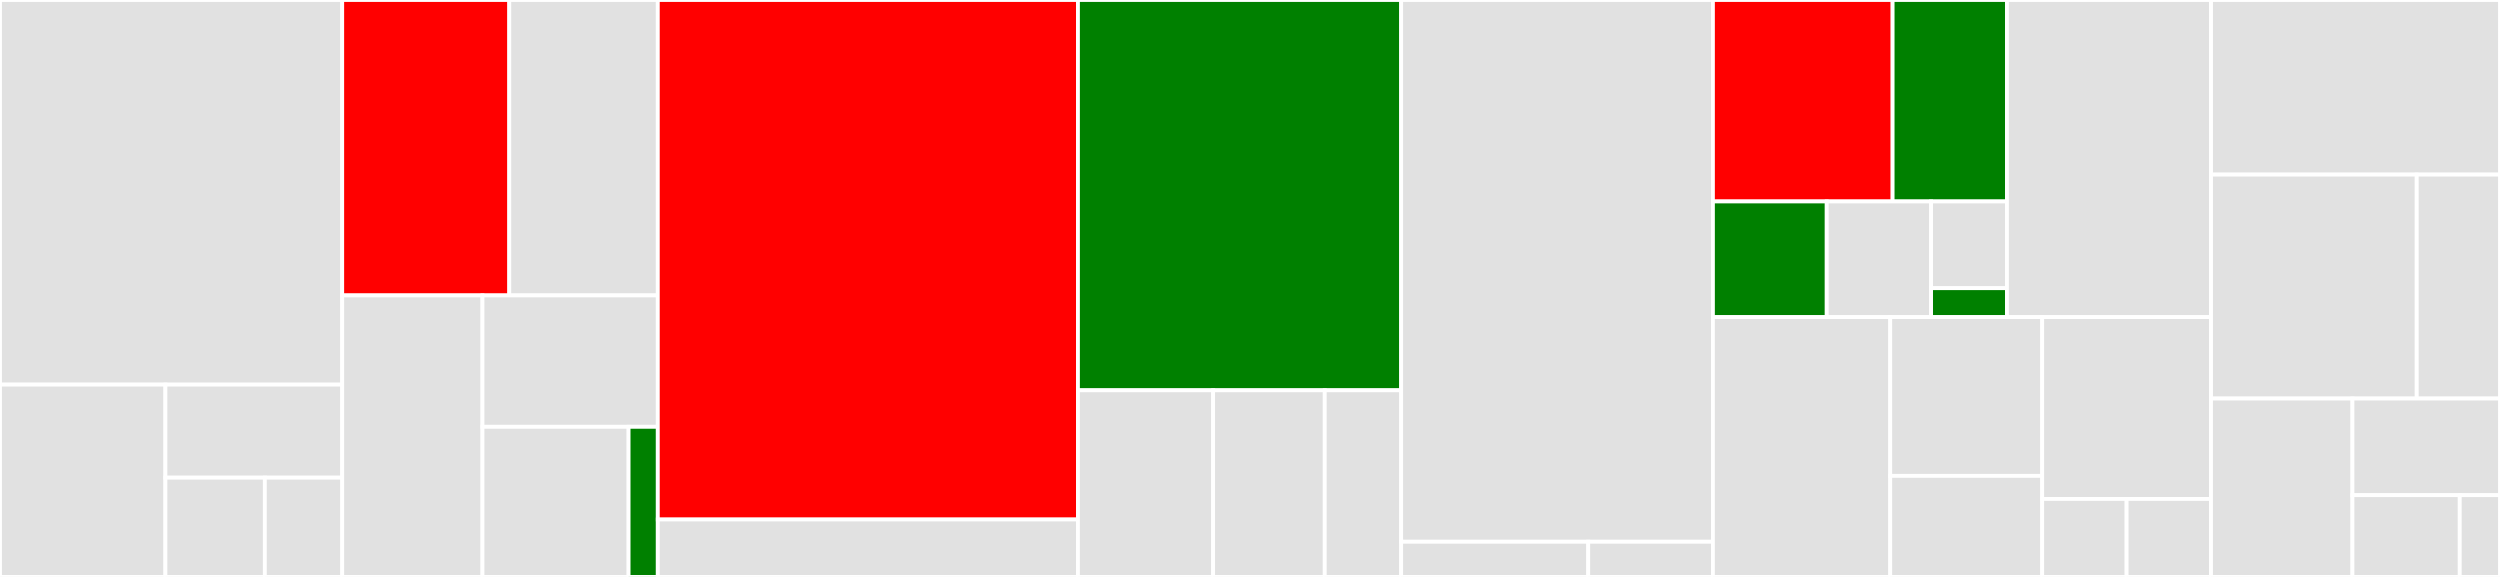 <svg baseProfile="full" width="650" height="150" viewBox="0 0 650 150" version="1.1"
xmlns="http://www.w3.org/2000/svg" xmlns:ev="http://www.w3.org/2001/xml-events"
xmlns:xlink="http://www.w3.org/1999/xlink">

<rect x="0" y="0" width="650" height="150" fill="#333333" stroke="none"/>

<style>rect.s{mask:url(#mask);}</style>
<defs>
  <pattern id="white" width="4" height="4" patternUnits="userSpaceOnUse" patternTransform="rotate(45)">
    <rect width="2" height="2" transform="translate(0,0)" fill="white"></rect>
  </pattern>
  <mask id="mask">
    <rect x="0" y="0" width="100%" height="100%" fill="url(#white)"></rect>
  </mask>
</defs>

<rect x="0" y="0" width="88.973" height="100.0" fill="#e1e1e1" stroke="white" stroke-width="1" class=" tooltipped" data-content="pipeline-editor/src/CustomFormControls/StringArrayControl.tsx"><title>pipeline-editor/src/CustomFormControls/StringArrayControl.tsx</title></rect>
<rect x="0" y="100.0" width="43.004" height="50" fill="#e1e1e1" stroke="white" stroke-width="1" class=" tooltipped" data-content="pipeline-editor/src/CustomFormControls/validators/number-validators.ts"><title>pipeline-editor/src/CustomFormControls/validators/number-validators.ts</title></rect>
<rect x="43.004" y="100.0" width="45.97" height="24.194" fill="#e1e1e1" stroke="white" stroke-width="1" class=" tooltipped" data-content="pipeline-editor/src/CustomFormControls/validators/string-validators.ts"><title>pipeline-editor/src/CustomFormControls/validators/string-validators.ts</title></rect>
<rect x="43.004" y="124.194" width="25.858" height="25.806" fill="#e1e1e1" stroke="white" stroke-width="1" class=" tooltipped" data-content="pipeline-editor/src/CustomFormControls/validators/string-array-validators.ts"><title>pipeline-editor/src/CustomFormControls/validators/string-array-validators.ts</title></rect>
<rect x="68.862" y="124.194" width="20.112" height="25.806" fill="#e1e1e1" stroke="white" stroke-width="1" class=" tooltipped" data-content="pipeline-editor/src/CustomFormControls/validators/index.ts"><title>pipeline-editor/src/CustomFormControls/validators/index.ts</title></rect>
<rect x="88.973" y="0" width="43.44" height="76.807" fill="red" stroke="white" stroke-width="1" class=" tooltipped" data-content="pipeline-editor/src/CustomFormControls/StringControl.tsx"><title>pipeline-editor/src/CustomFormControls/StringControl.tsx</title></rect>
<rect x="132.413" y="0" width="38.613" height="76.807" fill="#e1e1e1" stroke="white" stroke-width="1" class=" tooltipped" data-content="pipeline-editor/src/CustomFormControls/EnumControl.tsx"><title>pipeline-editor/src/CustomFormControls/EnumControl.tsx</title></rect>
<rect x="88.973" y="76.807" width="36.468" height="73.193" fill="#e1e1e1" stroke="white" stroke-width="1" class=" tooltipped" data-content="pipeline-editor/src/CustomFormControls/NumberControl.tsx"><title>pipeline-editor/src/CustomFormControls/NumberControl.tsx</title></rect>
<rect x="125.441" y="76.807" width="45.585" height="34.157" fill="#e1e1e1" stroke="white" stroke-width="1" class=" tooltipped" data-content="pipeline-editor/src/CustomFormControls/control/index.tsx"><title>pipeline-editor/src/CustomFormControls/control/index.tsx</title></rect>
<rect x="125.441" y="110.964" width="37.988" height="39.036" fill="#e1e1e1" stroke="white" stroke-width="1" class=" tooltipped" data-content="pipeline-editor/src/CustomFormControls/BooleanControl.tsx"><title>pipeline-editor/src/CustomFormControls/BooleanControl.tsx</title></rect>
<rect x="163.429" y="110.964" width="7.598" height="39.036" fill="green" stroke="white" stroke-width="1" class=" tooltipped" data-content="pipeline-editor/src/CustomFormControls/DisplayControl.tsx"><title>pipeline-editor/src/CustomFormControls/DisplayControl.tsx</title></rect>
<rect x="171.027" y="0" width="109.24" height="135.068" fill="red" stroke="white" stroke-width="1" class=" tooltipped" data-content="pipeline-editor/src/PipelineEditor/index.tsx"><title>pipeline-editor/src/PipelineEditor/index.tsx</title></rect>
<rect x="171.027" y="135.068" width="109.24" height="14.932" fill="#e1e1e1" stroke="white" stroke-width="1" class=" tooltipped" data-content="pipeline-editor/src/PipelineEditor/useBlockEvents.ts"><title>pipeline-editor/src/PipelineEditor/useBlockEvents.ts</title></rect>
<rect x="280.266" y="0" width="84.03" height="101.471" fill="green" stroke="white" stroke-width="1" class=" tooltipped" data-content="pipeline-editor/src/ThemeProvider/styles.ts"><title>pipeline-editor/src/ThemeProvider/styles.ts</title></rect>
<rect x="280.266" y="101.471" width="35.14" height="48.529" fill="#e1e1e1" stroke="white" stroke-width="1" class=" tooltipped" data-content="pipeline-editor/src/ThemeProvider/useSystemInfo.ts"><title>pipeline-editor/src/ThemeProvider/useSystemInfo.ts</title></rect>
<rect x="315.406" y="101.471" width="29.029" height="48.529" fill="#e1e1e1" stroke="white" stroke-width="1" class=" tooltipped" data-content="pipeline-editor/src/ThemeProvider/index.tsx"><title>pipeline-editor/src/ThemeProvider/index.tsx</title></rect>
<rect x="344.435" y="101.471" width="19.862" height="48.529" fill="#e1e1e1" stroke="white" stroke-width="1" class=" tooltipped" data-content="pipeline-editor/src/ThemeProvider/utils.ts"><title>pipeline-editor/src/ThemeProvider/utils.ts</title></rect>
<rect x="364.297" y="0" width="81.065" height="140.854" fill="#e1e1e1" stroke="white" stroke-width="1" class=" tooltipped" data-content="pipeline-editor/src/PipelineController/index.ts"><title>pipeline-editor/src/PipelineController/index.ts</title></rect>
<rect x="364.297" y="140.854" width="48.639" height="9.146" fill="#e1e1e1" stroke="white" stroke-width="1" class=" tooltipped" data-content="pipeline-editor/src/PipelineController/create-palette.ts"><title>pipeline-editor/src/PipelineController/create-palette.ts</title></rect>
<rect x="412.935" y="140.854" width="32.426" height="9.146" fill="#e1e1e1" stroke="white" stroke-width="1" class=" tooltipped" data-content="pipeline-editor/src/PipelineController/utils.ts"><title>pipeline-editor/src/PipelineController/utils.ts</title></rect>
<rect x="445.361" y="0" width="46.716" height="52.375" fill="red" stroke="white" stroke-width="1" class=" tooltipped" data-content="pipeline-editor/src/properties-panels/PropertiesPanel.tsx"><title>pipeline-editor/src/properties-panels/PropertiesPanel.tsx</title></rect>
<rect x="492.077" y="0" width="29.728" height="52.375" fill="green" stroke="white" stroke-width="1" class=" tooltipped" data-content="pipeline-editor/src/properties-panels/NodeProperties.tsx"><title>pipeline-editor/src/properties-panels/NodeProperties.tsx</title></rect>
<rect x="445.361" y="52.375" width="29.591" height="30.067" fill="green" stroke="white" stroke-width="1" class=" tooltipped" data-content="pipeline-editor/src/properties-panels/PipelineProperties.tsx"><title>pipeline-editor/src/properties-panels/PipelineProperties.tsx</title></rect>
<rect x="474.953" y="52.375" width="27.125" height="30.067" fill="#e1e1e1" stroke="white" stroke-width="1" class=" tooltipped" data-content="pipeline-editor/src/properties-panels/useActiveFormItemShim.ts"><title>pipeline-editor/src/properties-panels/useActiveFormItemShim.ts</title></rect>
<rect x="502.078" y="52.375" width="19.728" height="22.551" fill="#e1e1e1" stroke="white" stroke-width="1" class=" tooltipped" data-content="pipeline-editor/src/properties-panels/properties-utils.ts"><title>pipeline-editor/src/properties-panels/properties-utils.ts</title></rect>
<rect x="502.078" y="74.926" width="19.728" height="7.517" fill="green" stroke="white" stroke-width="1" class=" tooltipped" data-content="pipeline-editor/src/properties-panels/index.ts"><title>pipeline-editor/src/properties-panels/index.ts</title></rect>
<rect x="521.806" y="0" width="53.061" height="82.443" fill="#e1e1e1" stroke="white" stroke-width="1" class=" tooltipped" data-content="pipeline-editor/src/SplitPanelLayout/index.tsx"><title>pipeline-editor/src/SplitPanelLayout/index.tsx</title></rect>
<rect x="445.361" y="82.443" width="46.095" height="67.557" fill="#e1e1e1" stroke="white" stroke-width="1" class=" tooltipped" data-content="pipeline-editor/src/TabbedPanelLayout/index.tsx"><title>pipeline-editor/src/TabbedPanelLayout/index.tsx</title></rect>
<rect x="491.456" y="82.443" width="39.51" height="41.285" fill="#e1e1e1" stroke="white" stroke-width="1" class=" tooltipped" data-content="pipeline-editor/src/NodeTooltip/utils.ts"><title>pipeline-editor/src/NodeTooltip/utils.ts</title></rect>
<rect x="491.456" y="123.728" width="39.51" height="26.272" fill="#e1e1e1" stroke="white" stroke-width="1" class=" tooltipped" data-content="pipeline-editor/src/NodeTooltip/index.tsx"><title>pipeline-editor/src/NodeTooltip/index.tsx</title></rect>
<rect x="530.967" y="82.443" width="43.9" height="47.29" fill="#e1e1e1" stroke="white" stroke-width="1" class=" tooltipped" data-content="pipeline-editor/src/PalettePanel/index.tsx"><title>pipeline-editor/src/PalettePanel/index.tsx</title></rect>
<rect x="530.967" y="129.733" width="21.95" height="20.267" fill="#e1e1e1" stroke="white" stroke-width="1" class=" tooltipped" data-content="pipeline-editor/src/errors/index.ts"><title>pipeline-editor/src/errors/index.ts</title></rect>
<rect x="552.917" y="129.733" width="21.95" height="20.267" fill="#e1e1e1" stroke="white" stroke-width="1" class=" tooltipped" data-content="pipeline-editor/src/IconButton/index.tsx"><title>pipeline-editor/src/IconButton/index.tsx</title></rect>
<rect x="574.867" y="0" width="75.133" height="45.395" fill="#e1e1e1" stroke="white" stroke-width="1" class=" tooltipped" data-content="pipeline-services/src/validation/check-circular-references/index.ts"><title>pipeline-services/src/validation/check-circular-references/index.ts</title></rect>
<rect x="574.867" y="45.395" width="53.485" height="58.224" fill="#e1e1e1" stroke="white" stroke-width="1" class=" tooltipped" data-content="pipeline-services/src/validation/index.ts"><title>pipeline-services/src/validation/index.ts</title></rect>
<rect x="628.351" y="45.395" width="21.649" height="58.224" fill="#e1e1e1" stroke="white" stroke-width="1" class=" tooltipped" data-content="pipeline-services/src/validation/utils.ts"><title>pipeline-services/src/validation/utils.ts</title></rect>
<rect x="574.867" y="103.618" width="36.767" height="46.382" fill="#e1e1e1" stroke="white" stroke-width="1" class=" tooltipped" data-content="pipeline-services/src/migration/migrateV1/index.ts"><title>pipeline-services/src/migration/migrateV1/index.ts</title></rect>
<rect x="611.634" y="103.618" width="38.366" height="25.123" fill="#e1e1e1" stroke="white" stroke-width="1" class=" tooltipped" data-content="pipeline-services/src/migration/index.ts"><title>pipeline-services/src/migration/index.ts</title></rect>
<rect x="611.634" y="128.742" width="27.902" height="21.258" fill="#e1e1e1" stroke="white" stroke-width="1" class=" tooltipped" data-content="pipeline-services/src/migration/migrateV2/index.ts"><title>pipeline-services/src/migration/migrateV2/index.ts</title></rect>
<rect x="639.537" y="128.742" width="10.463" height="21.258" fill="#e1e1e1" stroke="white" stroke-width="1" class=" tooltipped" data-content="pipeline-services/src/migration/migrateV3/index.ts"><title>pipeline-services/src/migration/migrateV3/index.ts</title></rect>
</svg>